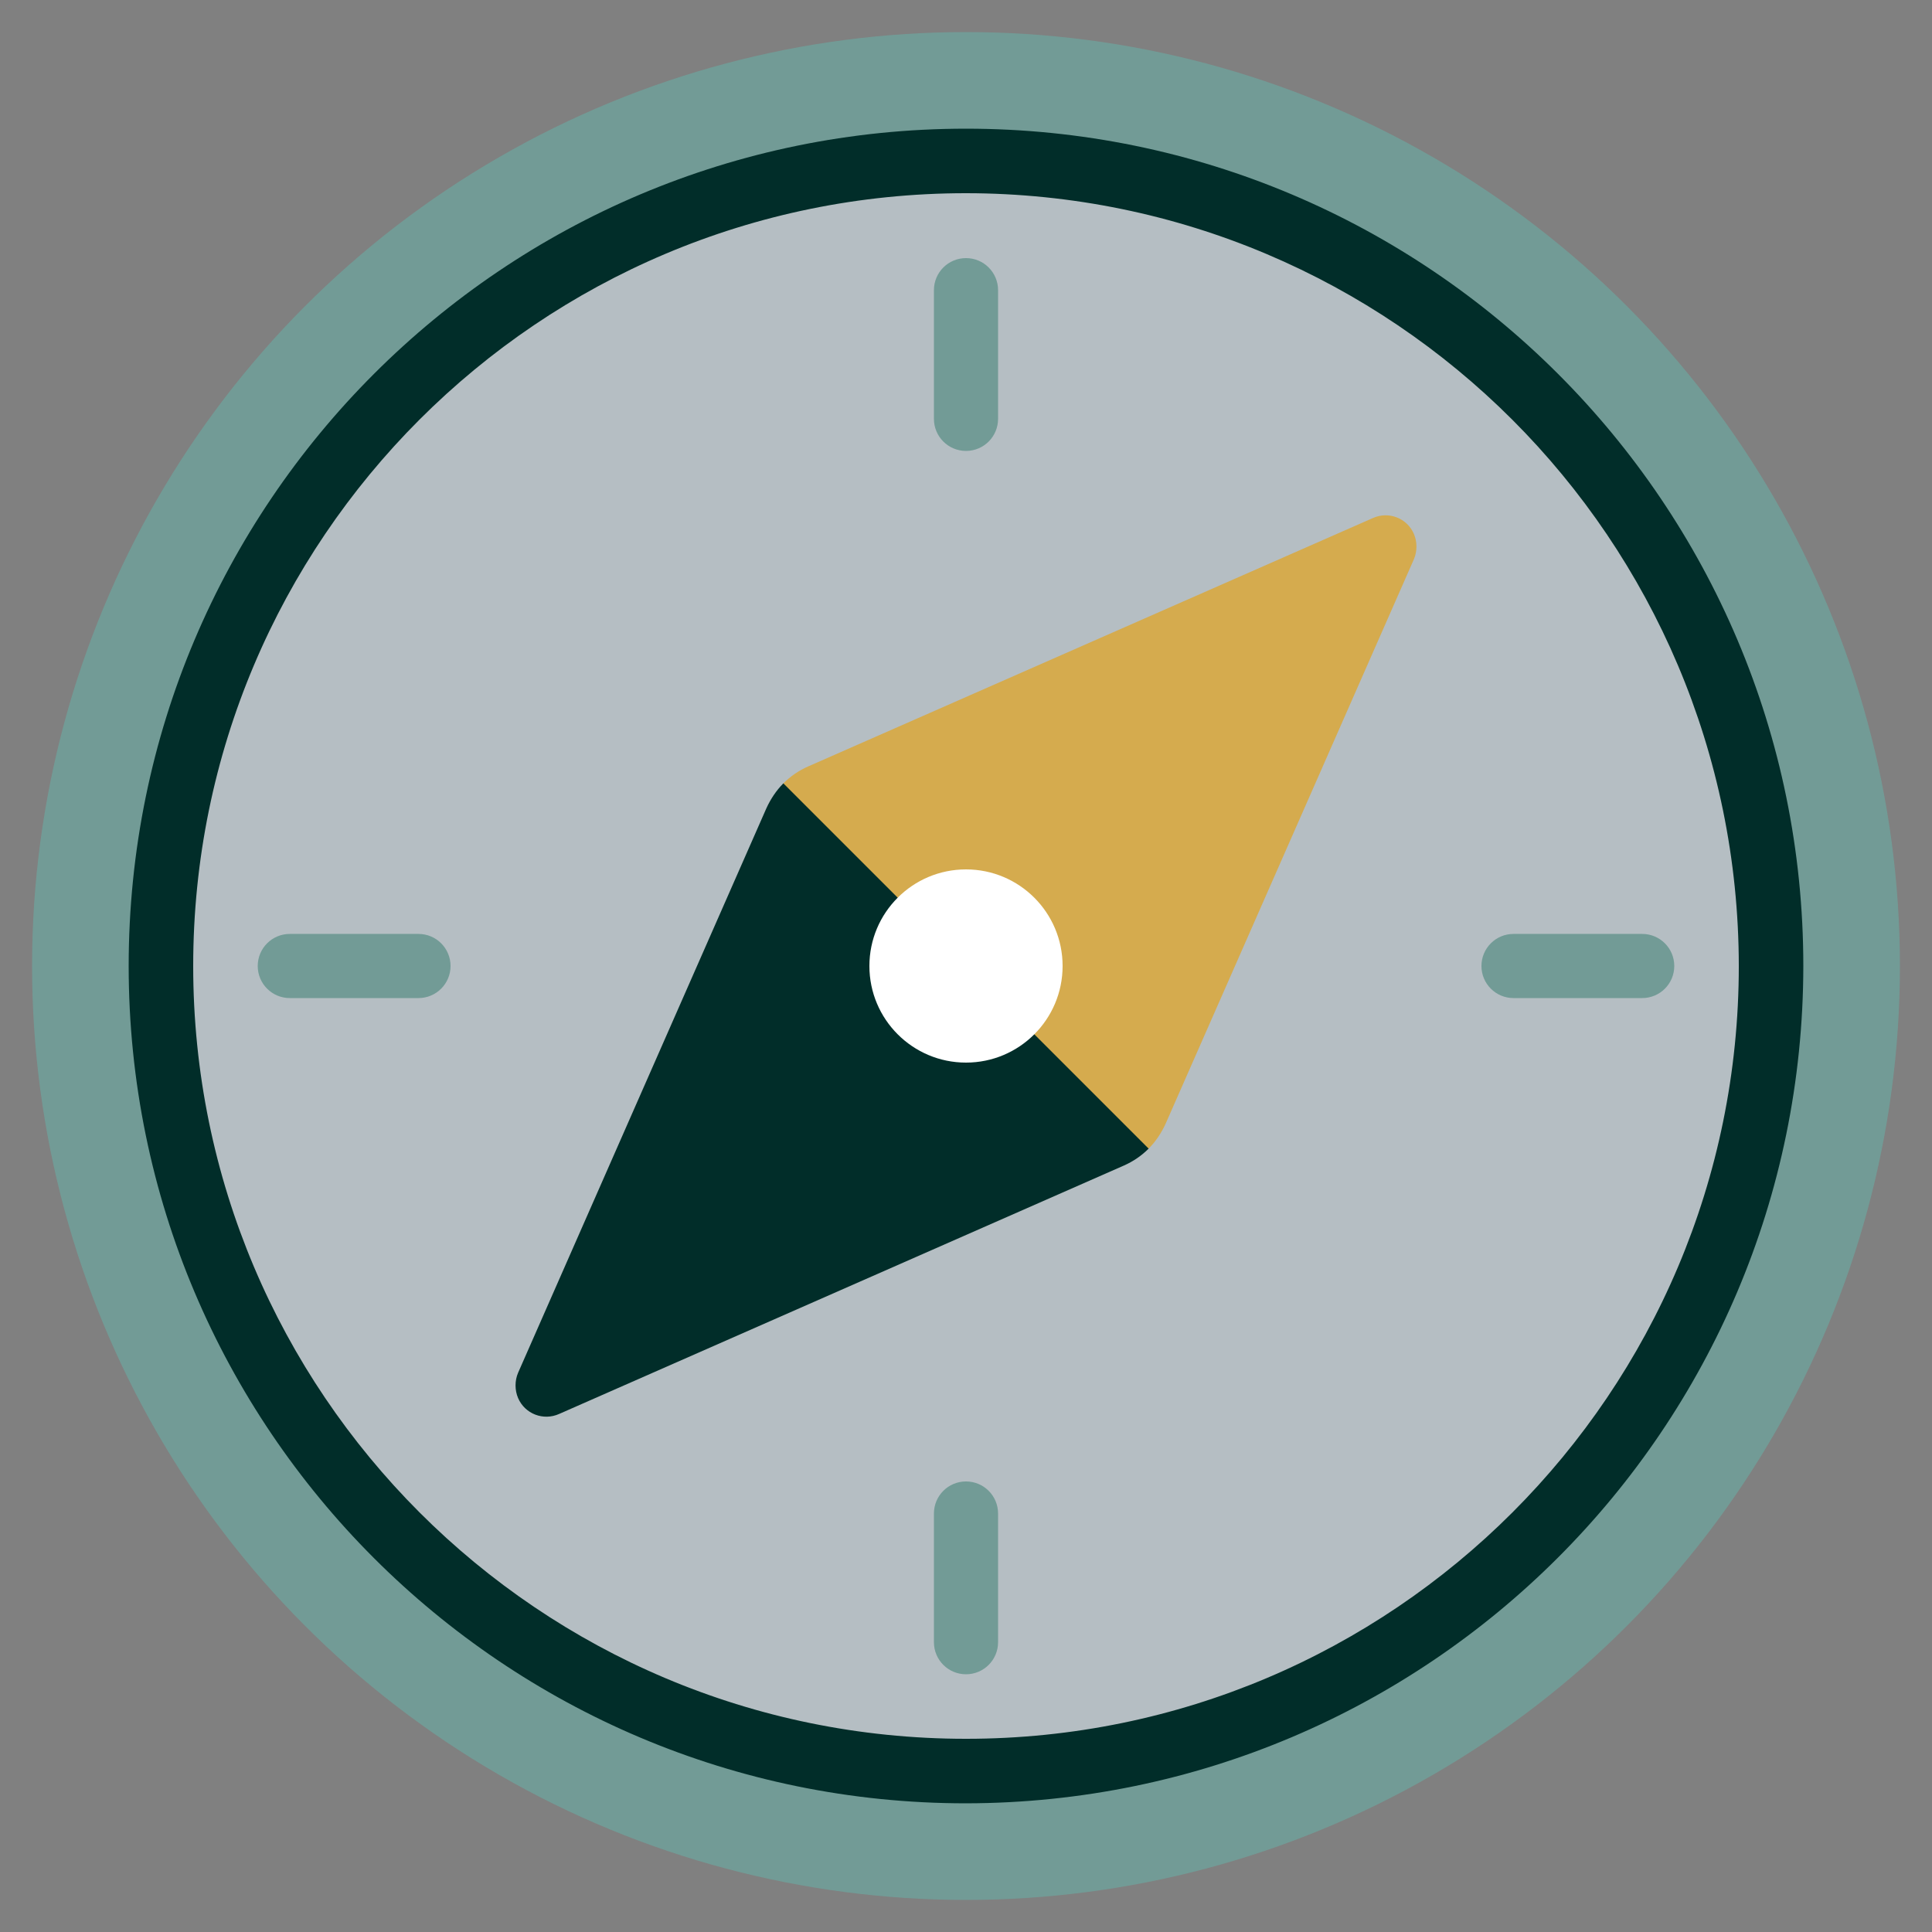 <svg xmlns="http://www.w3.org/2000/svg" id="Icons" viewBox="0 0 512 512"><rect x="0" y="0" width="512" height="512" fill="#808080" stroke="none"/><defs><style> .st0 { fill: #729b96; } .st1 { fill: #fff; } .st2 { fill: #b5bec3; } .st3 { fill: #d5ab4e; } .st4 { fill: #012d29; } </style></defs><circle class="st0" cx="256" cy="256" r="247.5"></circle><circle class="st2" cx="256" cy="256" r="213.3"></circle><path class="st4" d="M304.4,304.4c-1.9,1.9-4.1,3.4-6.6,4.5l-149.6,65.8c-4.2,1.9-9.1,0-10.9-4.2-.9-2.1-.9-4.6,0-6.7l65.8-149.6c1.1-2.4,2.6-4.7,4.5-6.6l14.3,5.7,76.8,76.8,5.7,14.3Z"></path><path class="st3" d="M374.7,148.2l-65.8,149.6c-1.1,2.4-2.6,4.7-4.5,6.6l-96.8-96.8c1.9-1.9,4.1-3.4,6.6-4.5l149.6-65.8c4.2-1.9,9.1,0,10.9,4.2.9,2.1.9,4.6,0,6.7h0Z"></path><circle class="st1" cx="256" cy="256" r="25.6"></circle><path class="st4" d="M256,477.9c-122.5,0-221.9-99.3-221.9-221.9S133.5,34.1,256,34.1s221.9,99.3,221.9,221.9c-.1,122.5-99.4,221.7-221.9,221.9ZM256,51.2c-113.1,0-204.8,91.7-204.8,204.8s91.7,204.8,204.8,204.8,204.8-91.7,204.8-204.8c-.1-113.1-91.7-204.7-204.8-204.8Z"></path><g><path class="st0" d="M256,119.5c-4.7,0-8.5-3.8-8.5-8.5v-34.1c0-4.7,3.8-8.5,8.5-8.5s8.5,3.8,8.5,8.5v34.1c0,4.7-3.8,8.5-8.5,8.5Z"></path><path class="st0" d="M110.9,264.5h-34.1c-4.7,0-8.5-3.8-8.5-8.5s3.8-8.5,8.5-8.5h34.1c4.7,0,8.5,3.8,8.5,8.5s-3.8,8.5-8.5,8.5Z"></path><path class="st0" d="M256,443.7c-4.7,0-8.5-3.8-8.5-8.5v-34.1c0-4.7,3.8-8.5,8.5-8.5s8.5,3.8,8.5,8.5v34.1c0,4.7-3.8,8.5-8.5,8.5Z"></path><path class="st0" d="M435.2,264.5h-34.1c-4.7,0-8.5-3.8-8.5-8.5s3.8-8.5,8.5-8.5h34.1c4.7,0,8.5,3.8,8.5,8.5s-3.8,8.5-8.5,8.5Z"></path></g></svg>